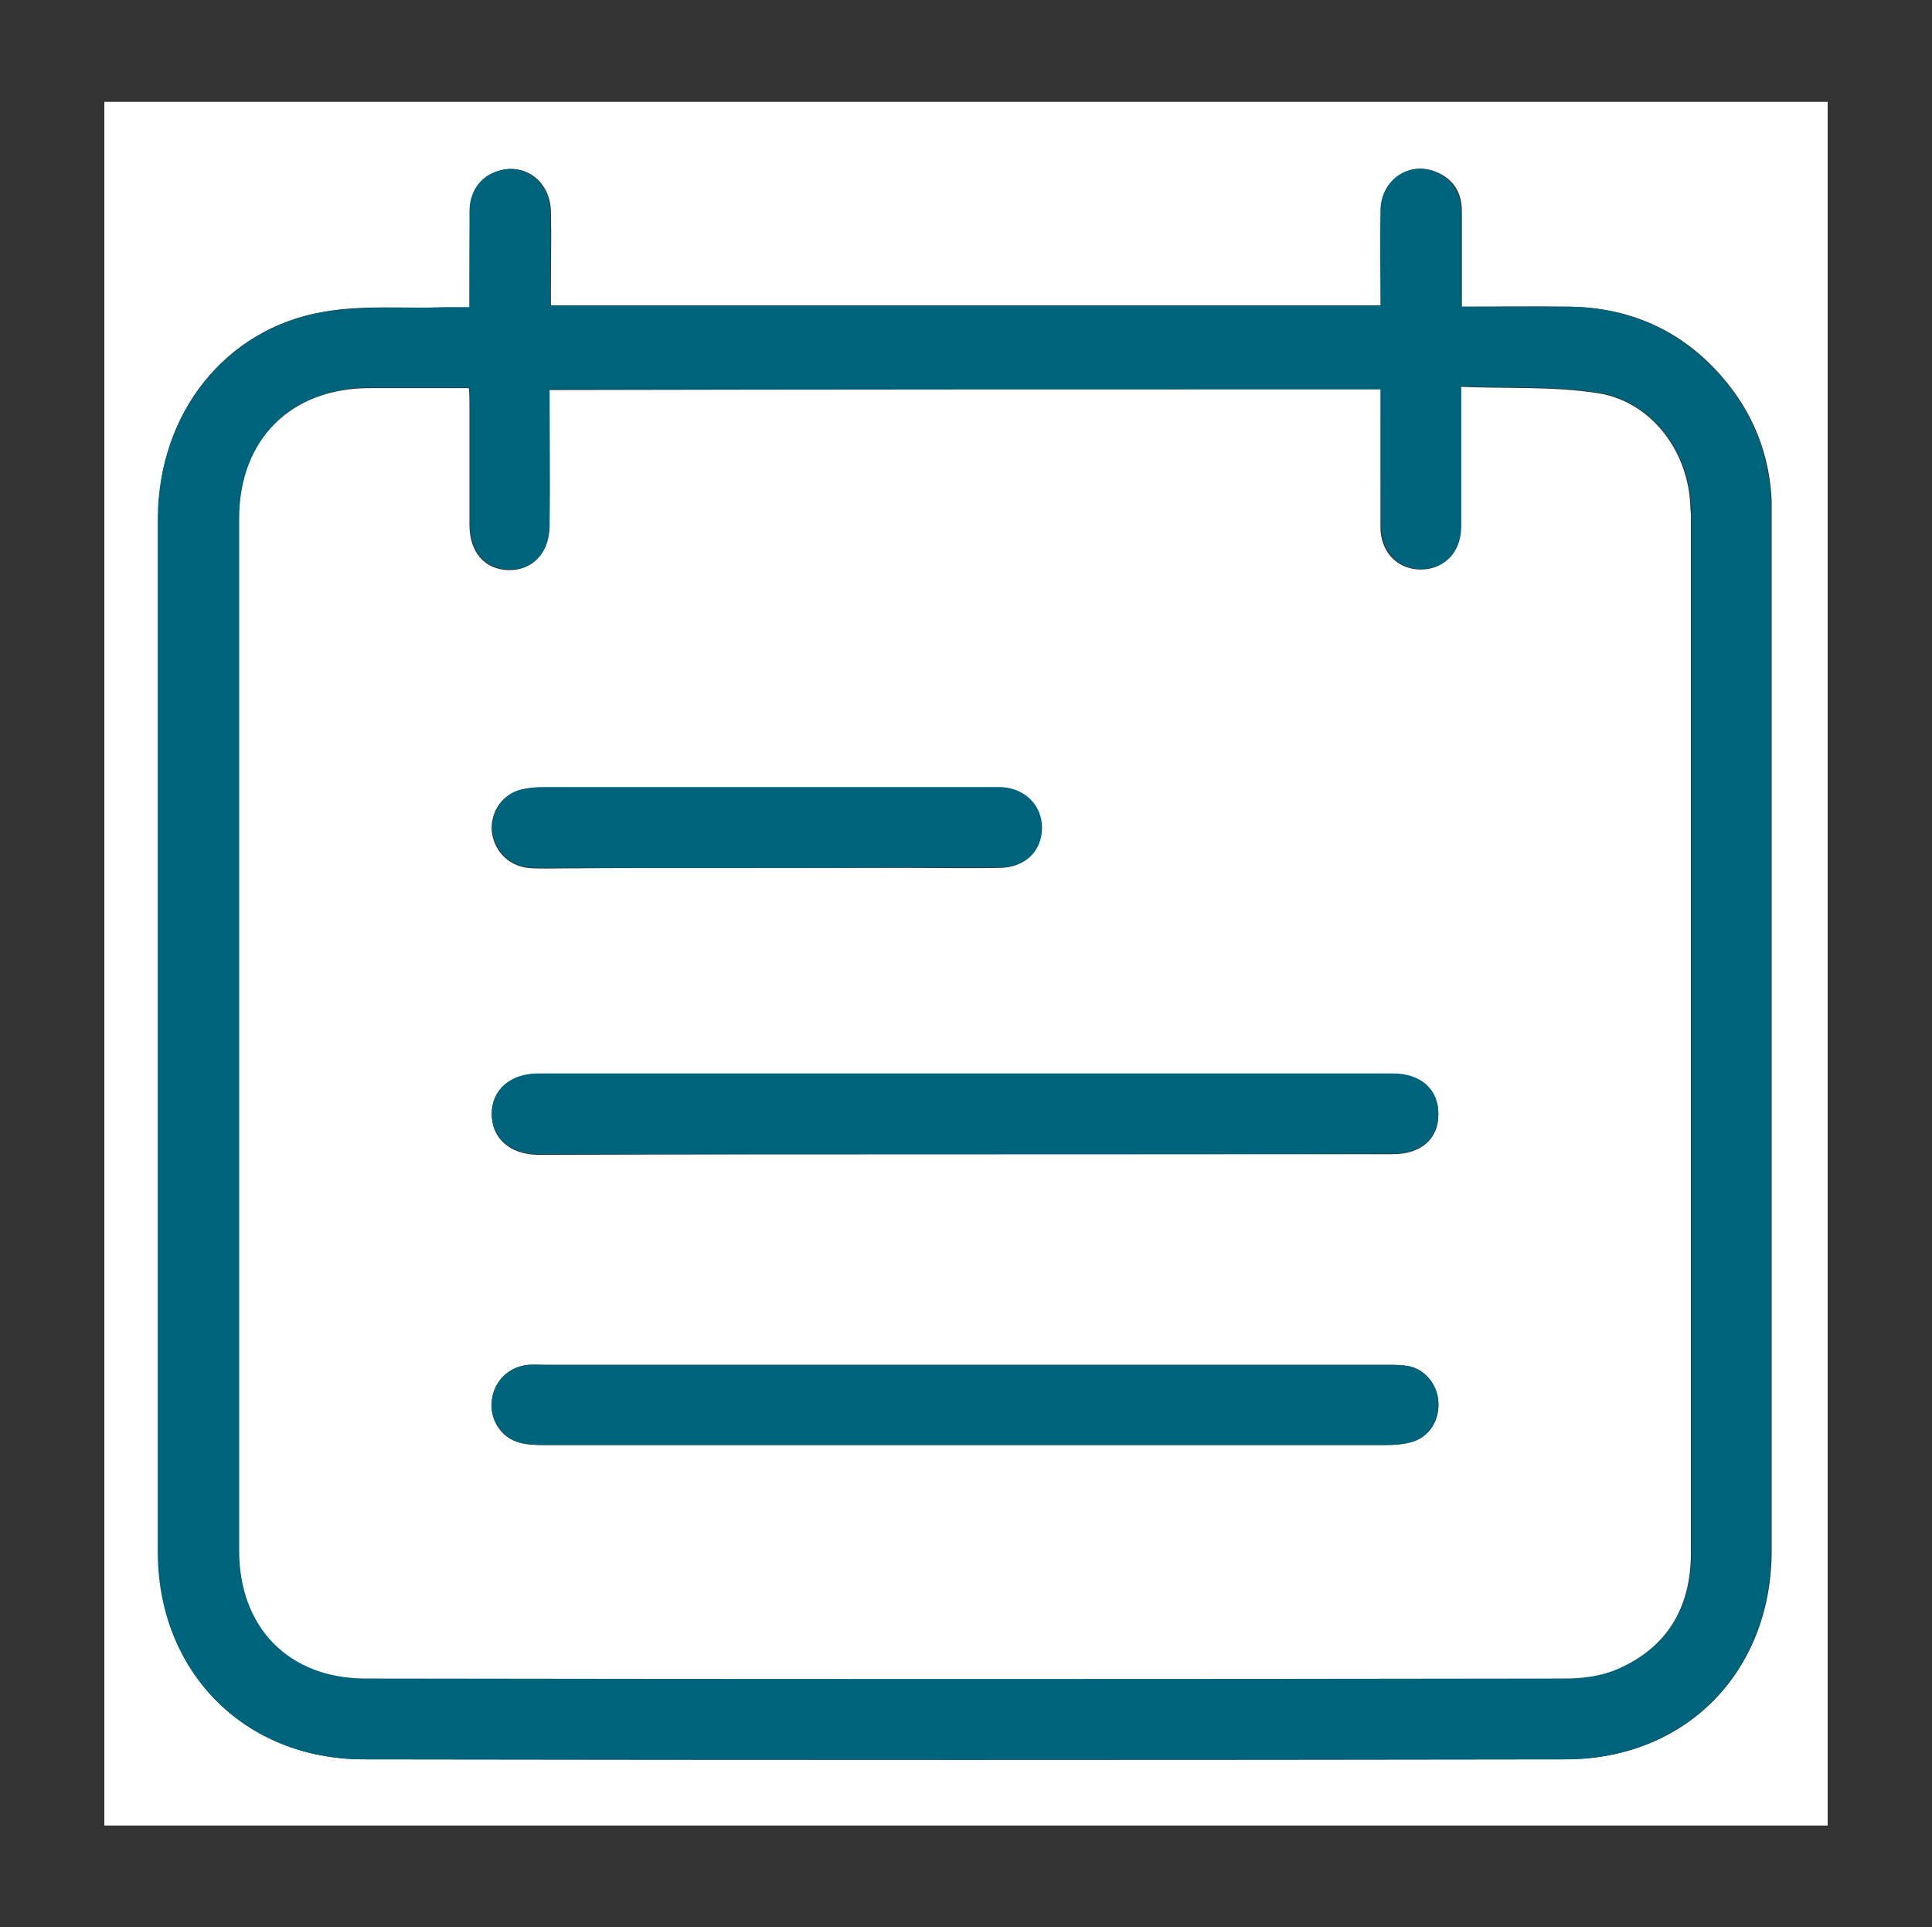 <?xml version="1.0" encoding="utf-8"?>
<!-- Generator: Adobe Illustrator 25.4.1, SVG Export Plug-In . SVG Version: 6.00 Build 0)  -->
<!DOCTYPE svg PUBLIC "-//W3C//DTD SVG 1.1//EN" "http://www.w3.org/Graphics/SVG/1.1/DTD/svg11.dtd">
<svg version="1.1" id="Layer_1" xmlns:x="http://ns.adobe.com/Extensibility/1.0/" xmlns:i="http://ns.adobe.com/AdobeIllustrator/10.0/" xmlns:graph="http://ns.adobe.com/Graphs/1.0/"
	 xmlns="http://www.w3.org/2000/svg" xmlns:xlink="http://www.w3.org/1999/xlink" x="0px" y="0px" viewBox="0 0 303.7 302.9"
	 style="enable-background:new 0 0 303.7 302.9;" xml:space="preserve">
<rect x="0" y="0" width="303.7" height="302.9" fill="#333333" stroke="none"/>
<style type="text/css">
	.st0{fill:#FFFFFF;}
	.st1{fill:url(#SVGID_1_);}
	.st2{fill:url(#SVGID_00000170963485770802347570000017844211199242506153_);}
	.st3{fill:url(#SVGID_00000175304355267148195800000000299750438175622796_);}
	.st4{fill:url(#SVGID_00000128454048416929973710000017064083101475871880_);}
</style>
<g>
	<path class="st0" d="M287.3,286.9c-90.4,0-180.6,0-270.9,0c0-90.3,0-180.5,0-270.9c90.3,0,180.6,0,270.9,0
		C287.3,106.2,287.3,196.5,287.3,286.9z M73.8,48.3c-1.5,0-2.7,0-3.9,0c-6.3,0.2-12.8-0.4-19,0.7c-15.5,2.6-26,16-26,32.2
		c0,54.2,0,108.4,0,162.7c0,18.9,13.5,32.6,32.4,32.6c62.9,0.1,125.9,0.1,188.8,0c18.9,0,32.3-13.7,32.4-32.6
		c0-54.2,0-108.4,0-162.7c0-0.8,0-1.6,0-2.4c-0.3-7.5-3-14.1-7.9-19.7c-6.3-7.2-14.4-10.8-24-10.9c-5.5-0.1-11,0-16.8,0
		c0-1.2,0-2,0-2.9c0-4,0-8.1,0-12.1c0-2.9-1.3-5.1-4.1-6.2c-4.2-1.7-8.5,1.3-8.6,6c-0.1,5,0,10,0,15c-43.7,0-87,0-130.5,0
		c0-1.1,0-2.1,0-3c0-4,0.1-7.9,0-11.9c-0.2-4.8-4.3-7.7-8.6-6.1c-2.5,0.9-4,3.1-4.1,6.2C73.8,38.1,73.8,43,73.8,48.3z"/>
	
		<linearGradient id="SVGID_1_" gradientUnits="userSpaceOnUse" x1="24.8" y1="151.776" x2="278.4" y2="151.776" gradientTransform="matrix(1 0 0 -1 0 303.323)">
		<stop  offset="3.596950e-04" style="stop-color:#00637C"/>
		<stop  offset="0.996" style="stop-color:#00637C"/>
	</linearGradient>
	<path class="st1" d="M73.8,48.3c0-5.3,0-10.2,0-15.1c0-3,1.6-5.3,4.1-6.2c4.2-1.6,8.4,1.3,8.6,6.1c0.1,4,0,7.9,0,11.9
		c0,1,0,1.9,0,3c43.5,0,86.9,0,130.5,0c0-5-0.1-10,0-15c0.1-4.7,4.4-7.7,8.6-6c2.7,1.1,4,3.3,4.1,6.2c0,4,0,8.1,0,12.1
		c0,0.9,0,1.7,0,2.9c5.8,0,11.3,0,16.8,0c9.6,0.1,17.6,3.7,24,10.9c4.9,5.6,7.6,12.2,7.9,19.7c0,0.8,0,1.6,0,2.4
		c0,54.2,0,108.4,0,162.7c0,18.9-13.5,32.6-32.4,32.6c-62.9,0.1-125.9,0.1-188.8,0c-18.8,0-32.4-13.8-32.4-32.6
		c0-54.2,0-108.4,0-162.7C25,64.9,35.5,51.6,51,49c6.2-1,12.6-0.5,19-0.7C71.2,48.3,72.4,48.3,73.8,48.3z M217,61.2
		c-43.7,0-87,0-130.5,0c0,7.2,0,14.3,0,21.3c0,4.3-2.7,7.1-6.5,7c-3.7-0.1-6.1-2.8-6.1-7.1c0-6.2,0-12.3,0-18.5c0-0.9-0.1-1.8-0.1-3
		c-5.4,0-10.5,0-15.6,0c-12.4,0-20.5,8.1-20.5,20.5c0,54.1,0,108.1,0,162.2c0,12.1,7.8,20.1,19.9,20.1c62.9,0,125.7,0,188.6,0
		c2.7,0,5.7-0.5,8.2-1.5c7.8-3.4,11.5-9.7,11.5-18.2c0-54.3,0-108.6,0-163c0-0.6,0-1.2-0.1-1.8c-0.4-8.5-6.3-16.2-14.5-17.5
		c-7-1.1-14.1-0.7-21.5-1c0,1.5,0,2.5,0,3.4c0,6.2,0,12.3,0,18.5c0,3.7-2,6.2-5.1,6.7c-4.2,0.8-7.5-2.1-7.6-6.6
		C217,75.7,217,68.6,217,61.2z"/>
	<path class="st0" d="M217,61.2c0,7.4,0,14.5,0,21.6c0,4.5,3.4,7.3,7.6,6.6c3.1-0.6,5.1-3.1,5.1-6.7c0-6.2,0-12.3,0-18.5
		c0-1,0-1.9,0-3.4c7.3,0.3,14.5-0.1,21.5,1c8.3,1.3,14.1,9,14.5,17.5c0,0.6,0.1,1.2,0.1,1.8c0,54.3,0,108.6,0,163
		c0,8.5-3.7,14.8-11.5,18.2c-2.5,1.1-5.5,1.5-8.2,1.5c-62.8,0.1-125.7,0.1-188.6,0c-12.1,0-19.9-8-19.9-20.1c0-54.1,0-108.1,0-162.2
		c0-12.4,8.1-20.5,20.5-20.5c5.1,0,10.2,0,15.6,0c0.1,1.1,0.1,2.1,0.1,3c0,6.2,0,12.3,0,18.5c0,4.3,2.4,7,6.1,7.1
		c3.8,0.1,6.5-2.7,6.5-7c0.1-7,0-14.1,0-21.3C130,61.2,173.4,61.2,217,61.2z M151.9,214.5c-22,0-44,0-66,0c-1,0-1.9,0-2.9,0
		c-3,0.3-5.4,2.6-5.7,5.7c-0.3,2.9,1.4,5.7,4.3,6.5c1.2,0.4,2.6,0.4,3.9,0.4c44.1,0,88.2,0,132.3,0c1.4,0,2.8-0.1,4.2-0.5
		c2.7-0.8,4.3-3.4,4.1-6.3c-0.2-2.7-2.1-5.1-4.7-5.6c-1-0.2-2.1-0.2-3.2-0.2C196.1,214.5,174,214.5,151.9,214.5z M151.6,181.4
		c22.4,0,44.9,0,67.3,0c4.5,0,7.2-2.4,7.2-6.2s-2.7-6.4-7.1-6.4c-44.8,0-89.6,0-134.4,0c-4.4,0-7.3,2.5-7.3,6.3s2.8,6.3,7.2,6.4
		c0.8,0,1.6,0,2.4,0C108.4,181.4,130,181.4,151.6,181.4z M120.4,136.4c7.5,0,14.9,0,22.4,0c4.8,0,9.7,0.1,14.5,0
		c3.8-0.1,6.4-2.7,6.4-6.2c0-3.5-2.6-6.2-6.4-6.4c-0.5,0-1.1,0-1.6,0c-23.5,0-46.9,0-70.4,0c-1.2,0-2.5,0.1-3.6,0.4
		c-2.9,0.8-4.6,3.5-4.4,6.4c0.3,3,2.5,5.4,5.6,5.8c1,0.1,1.9,0.1,2.9,0.1C97.3,136.4,108.8,136.4,120.4,136.4z"/>
	
		<linearGradient id="SVGID_00000030480761935137597960000011487977438884791190_" gradientUnits="userSpaceOnUse" x1="77.267" y1="82.545" x2="226.117" y2="82.545" gradientTransform="matrix(1 0 0 -1 0 303.323)">
		<stop  offset="3.596950e-04" style="stop-color:#00637C"/>
		<stop  offset="0.996" style="stop-color:#00637C"/>
	</linearGradient>
	<path style="fill:url(#SVGID_00000030480761935137597960000011487977438884791190_);" d="M151.9,214.5c22.1,0,44.2,0,66.3,0
		c1.1,0,2.1,0,3.2,0.2c2.6,0.5,4.6,2.9,4.7,5.6c0.2,2.9-1.4,5.5-4.1,6.3c-1.3,0.4-2.8,0.5-4.2,0.5c-44.1,0-88.2,0-132.3,0
		c-1.3,0-2.7-0.1-3.9-0.4c-2.8-0.8-4.6-3.6-4.3-6.5c0.3-3.1,2.6-5.4,5.7-5.7c1-0.1,1.9,0,2.9,0C107.9,214.5,129.9,214.5,151.9,214.5
		z"/>
	
		<linearGradient id="SVGID_00000117642531277682286220000017024669808237807252_" gradientUnits="userSpaceOnUse" x1="77.3" y1="128.273" x2="226.103" y2="128.273" gradientTransform="matrix(1 0 0 -1 0 303.323)">
		<stop  offset="3.596950e-04" style="stop-color:#00637C"/>
		<stop  offset="0.996" style="stop-color:#00637C"/>
	</linearGradient>
	<path style="fill:url(#SVGID_00000117642531277682286220000017024669808237807252_);" d="M151.6,181.4c-21.6,0-43.1,0-64.7,0
		c-0.8,0-1.6,0-2.4,0c-4.4-0.1-7.2-2.6-7.2-6.4c0-3.7,2.9-6.3,7.3-6.3c44.8,0,89.6,0,134.4,0c4.4,0,7.2,2.6,7.1,6.4
		c0,3.8-2.7,6.2-7.2,6.2C196.4,181.4,174,181.4,151.6,181.4z"/>
	
		<linearGradient id="SVGID_00000041261397184600238790000002226343902903308674_" gradientUnits="userSpaceOnUse" x1="77.384" y1="173.273" x2="163.8" y2="173.273" gradientTransform="matrix(1 0 0 -1 0 303.323)">
		<stop  offset="3.596950e-04" style="stop-color:#00637C"/>
		<stop  offset="0.996" style="stop-color:#00637C"/>
	</linearGradient>
	<path style="fill:url(#SVGID_00000041261397184600238790000002226343902903308674_);" d="M120.4,136.4c-11.5,0-23,0-34.5,0
		c-1,0-1.9,0-2.9-0.1c-3-0.3-5.3-2.7-5.6-5.8c-0.2-2.9,1.5-5.6,4.4-6.4c1.2-0.3,2.4-0.4,3.6-0.4c23.5,0,46.9,0,70.4,0
		c0.5,0,1.1,0,1.6,0c3.8,0.2,6.4,2.9,6.4,6.4c0,3.6-2.6,6.2-6.4,6.2c-4.8,0.1-9.7,0-14.5,0C135.3,136.4,127.8,136.4,120.4,136.4z"/>
</g>
</svg>
